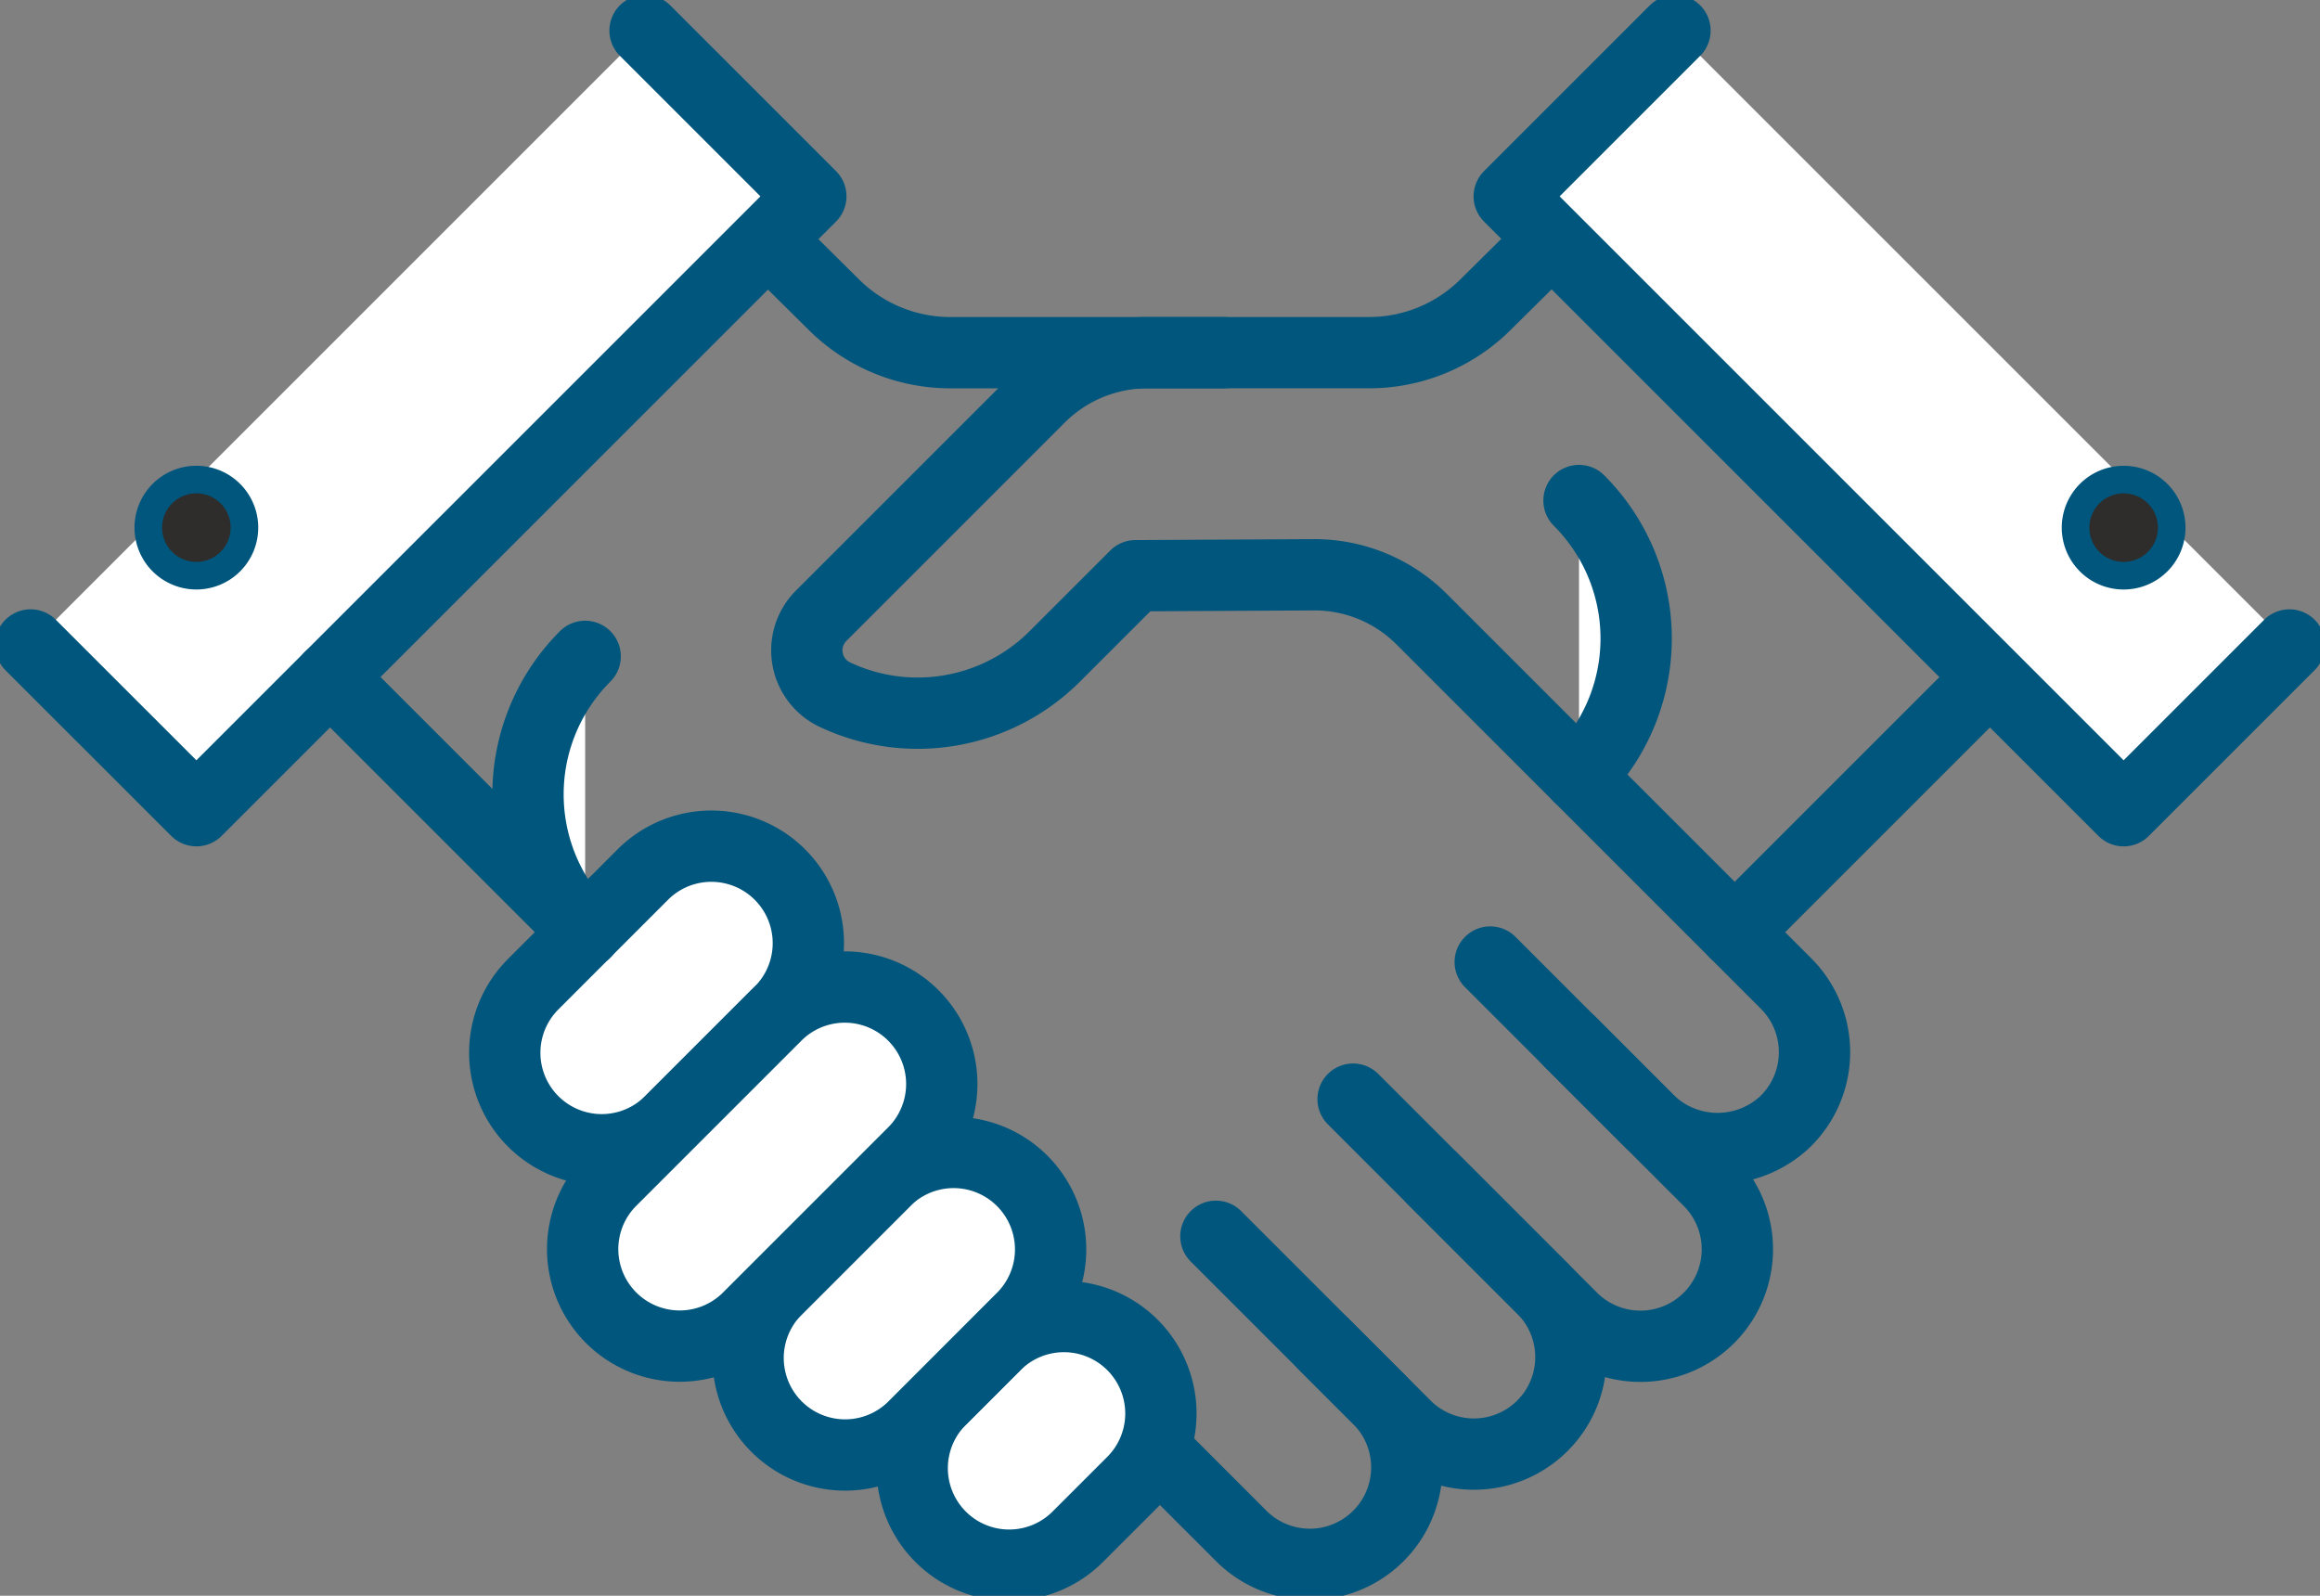 <svg xmlns="http://www.w3.org/2000/svg" xmlns:xlink="http://www.w3.org/1999/xlink" width="84.072" height="57.832" viewBox="0 0 84.072 57.832">
  <rect x="0" y="0" width="84.072" height="57.832" fill="#808080" stroke="none"/>
  <defs>
    <clipPath id="clip-path">
      <rect id="Rectangle_218" data-name="Rectangle 218" width="84.072" height="57.832" fill="none" stroke="#00567c" stroke-width="1"/>
    </clipPath>
  </defs>
  <g id="Group_196" data-name="Group 196" transform="translate(0 0)">
    <line id="Line_12" data-name="Line 12" x1="14.91" y2="14.91" transform="translate(12.857 8.648)" fill="none" stroke="#00567c" stroke-linecap="round" stroke-linejoin="round" stroke-width="2.584"/>
    <g id="Group_195" data-name="Group 195" transform="translate(0 0)">
      <g id="Group_194" data-name="Group 194" clip-path="url(#clip-path)">
        <path id="Path_253" data-name="Path 253" d="M48.372,13.642H38.46a5.986,5.986,0,0,1-4.209-1.731L28.34,6.055" transform="translate(-4.024 -0.86)" fill="none" stroke="#00567c" stroke-linecap="round" stroke-linejoin="round" stroke-width="2.584"/>
        <path id="Path_254" data-name="Path 254" d="M1.292,23.558,7.3,29.565,29.566,7.3,23.558,1.292" transform="translate(-0.183 -0.184)" fill="#fff" stroke="#00567c" stroke-width="1"/>
        <path id="Path_255" data-name="Path 255" d="M1.292,23.558,7.3,29.565,29.566,7.3,23.558,1.292" transform="translate(-0.183 -0.184)" fill="none" stroke="#00567c" stroke-linecap="round" stroke-linejoin="round" stroke-width="2.584"/>
        <path id="Path_256" data-name="Path 256" d="M6.264,22a1.742,1.742,0,1,0,1.743-1.743A1.742,1.742,0,0,0,6.264,22" transform="translate(-0.89 -2.877)" fill="#2e2d2c" stroke="#00567c" stroke-width="1"/>
        <path id="Path_257" data-name="Path 257" d="M25.82,38.271,48.647,61.1a3.514,3.514,0,0,0,4.97-4.97l-1.982-1.982" transform="translate(-3.667 -5.435)" fill="none" stroke="#00567c" stroke-linecap="round" stroke-linejoin="round" stroke-width="2.584"/>
        <path id="Path_258" data-name="Path 258" d="M51.355,51.875l6.913,6.913a3.515,3.515,0,0,0,4.97-4.97l-4.032-4.032" transform="translate(-7.293 -7.07)" fill="none" stroke="#00567c" stroke-linecap="round" stroke-linejoin="round" stroke-width="2.584"/>
        <path id="Path_259" data-name="Path 259" d="M57.148,45.606l7.938,7.938a3.514,3.514,0,0,0,4.969-4.97l-7.937-7.938" transform="translate(-8.115 -5.771)" fill="none" stroke="#00567c" stroke-linecap="round" stroke-linejoin="round" stroke-width="2.584"/>
        <path id="Path_260" data-name="Path 260" d="M44.527,63.592a3.514,3.514,0,1,1-4.97-4.97L41.54,56.64a3.514,3.514,0,0,1,4.97,4.97Z" transform="translate(-5.471 -7.897)" fill="#fff" stroke="#00567c" stroke-width="1"/>
        <path id="Path_261" data-name="Path 261" d="M44.527,63.592a3.514,3.514,0,1,1-4.97-4.97L41.54,56.64a3.514,3.514,0,0,1,4.97,4.97Z" transform="translate(-5.471 -7.897)" fill="none" stroke="#00567c" stroke-linecap="round" stroke-linejoin="round" stroke-width="2.584"/>
        <path id="Path_262" data-name="Path 262" d="M27.306,45.718a3.514,3.514,0,0,1-4.97-4.969l4.032-4.033a3.515,3.515,0,0,1,4.97,4.97Z" transform="translate(-3.026 -5.068)" fill="#fff" stroke="#00567c" stroke-width="1"/>
        <path id="Path_263" data-name="Path 263" d="M27.306,45.718a3.514,3.514,0,0,1-4.97-4.969l4.032-4.033a3.515,3.515,0,0,1,4.97,4.97Z" transform="translate(-3.026 -5.068)" fill="none" stroke="#00567c" stroke-linecap="round" stroke-linejoin="round" stroke-width="2.584"/>
        <path id="Path_264" data-name="Path 264" d="M37.54,58.655a3.515,3.515,0,0,1-4.97-4.97L36.6,49.653a3.515,3.515,0,0,1,4.97,4.97Z" transform="translate(-4.479 -6.905)" fill="#fff" stroke="#00567c" stroke-width="1"/>
        <path id="Path_265" data-name="Path 265" d="M37.54,58.655a3.515,3.515,0,0,1-4.97-4.97L36.6,49.653a3.515,3.515,0,0,1,4.97,4.97Z" transform="translate(-4.479 -6.905)" fill="none" stroke="#00567c" stroke-linecap="round" stroke-linejoin="round" stroke-width="2.584"/>
        <path id="Path_266" data-name="Path 266" d="M30.553,53.717a3.515,3.515,0,0,1-4.97-4.97l6.081-6.081a3.515,3.515,0,0,1,4.97,4.97Z" transform="translate(-3.487 -5.913)" fill="#fff" stroke="#00567c" stroke-width="1"/>
        <path id="Path_267" data-name="Path 267" d="M30.553,53.717a3.515,3.515,0,0,1-4.97-4.97l6.081-6.081a3.515,3.515,0,0,1,4.97,4.97Z" transform="translate(-3.487 -5.913)" fill="none" stroke="#00567c" stroke-linecap="round" stroke-linejoin="round" stroke-width="2.584"/>
        <line id="Line_13" data-name="Line 13" y1="9.247" x2="9.247" transform="translate(62.863 24.537)" fill="none" stroke="#00567c" stroke-linecap="round" stroke-linejoin="round" stroke-width="2.584"/>
        <line id="Line_14" data-name="Line 14" x2="16.069" y2="16.069" transform="translate(56.222 8.647)" fill="none" stroke="#00567c" stroke-linecap="round" stroke-linejoin="round" stroke-width="2.584"/>
        <path id="Path_268" data-name="Path 268" d="M61.723,38.606l2.806,2.807a3.574,3.574,0,0,0,4.948.148,3.514,3.514,0,0,0,.087-5.054L56.357,23.3a5.488,5.488,0,0,0-3.908-1.609l-6.462.034-2.923,2.922a7.03,7.03,0,0,1-7.975,1.386,1.775,1.775,0,0,1-.492-2.858l7.912-7.912a5.537,5.537,0,0,1,3.917-1.622h8.028a5.983,5.983,0,0,0,4.208-1.731l5.912-5.856" transform="translate(-4.839 -0.86)" fill="none" stroke="#00567c" stroke-linecap="round" stroke-linejoin="round" stroke-width="2.584"/>
        <path id="Path_269" data-name="Path 269" d="M66.69,21.143a7.071,7.071,0,0,1,0,10" transform="translate(-9.47 -3.003)" fill="#fff" stroke="#00567c" stroke-width="1"/>
        <path id="Path_270" data-name="Path 270" d="M66.69,21.143a7.071,7.071,0,0,1,0,10" transform="translate(-9.47 -3.003)" fill="none" stroke="#00567c" stroke-linecap="round" stroke-linejoin="round" stroke-width="2.584"/>
        <path id="Path_271" data-name="Path 271" d="M92.016,23.558l-6.008,6.008L63.743,7.3,69.75,1.292" transform="translate(-9.052 -0.184)" fill="#fff" stroke="#00567c" stroke-width="1"/>
        <path id="Path_272" data-name="Path 272" d="M92.016,23.558l-6.008,6.008L63.743,7.3,69.75,1.292" transform="translate(-9.052 -0.184)" fill="none" stroke="#00567c" stroke-linecap="round" stroke-linejoin="round" stroke-width="2.584"/>
        <line id="Line_15" data-name="Line 15" x1="9.247" y1="9.247" transform="translate(11.962 24.537)" fill="none" stroke="#00567c" stroke-linecap="round" stroke-linejoin="round" stroke-width="2.584"/>
        <path id="Path_273" data-name="Path 273" d="M91.147,22A1.742,1.742,0,1,1,89.4,20.258,1.742,1.742,0,0,1,91.147,22" transform="translate(-12.449 -2.877)" fill="#2e2d2c" stroke="#00567c" stroke-width="1"/>
        <path id="Path_274" data-name="Path 274" d="M24.372,27.726a7.071,7.071,0,0,0,0,10" transform="translate(-3.167 -3.938)" fill="#fff" stroke="#00567c" stroke-width="1"/>
        <path id="Path_275" data-name="Path 275" d="M24.372,27.726a7.071,7.071,0,0,0,0,10" transform="translate(-3.167 -3.938)" fill="none" stroke="#00567c" stroke-linecap="round" stroke-linejoin="round" stroke-width="2.584"/>
      </g>
    </g>
  </g>
</svg>
